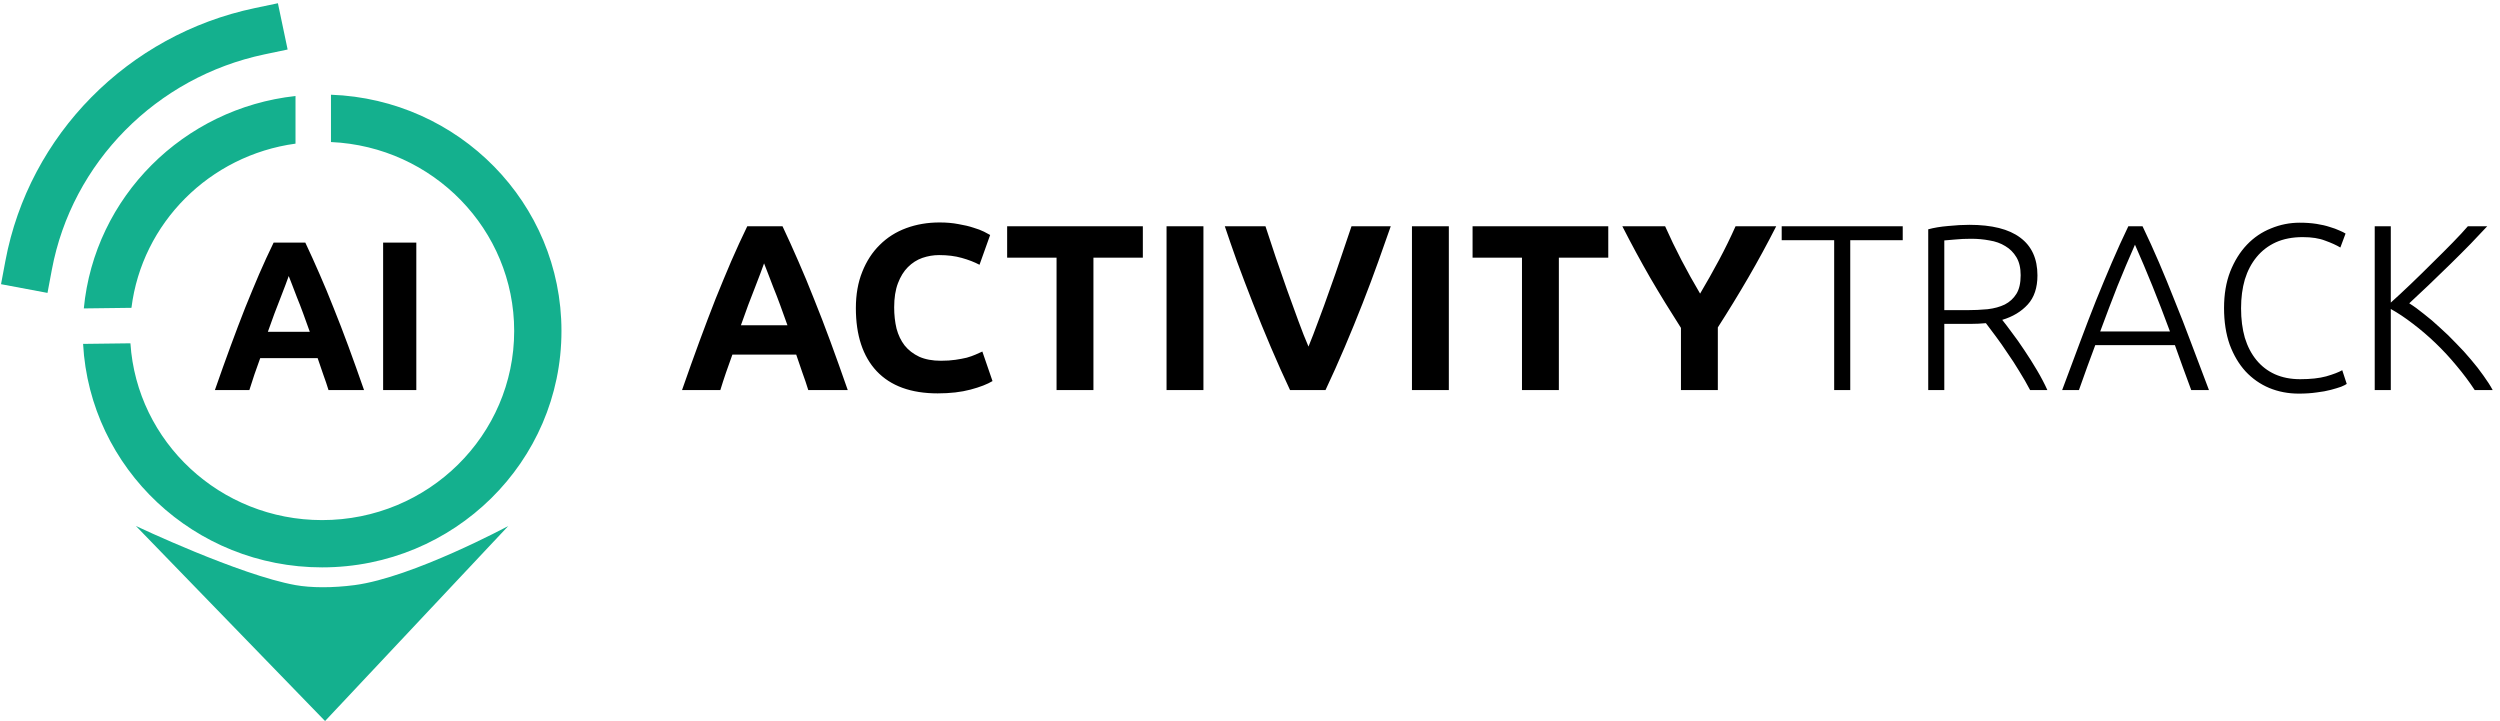 <svg width="423" height="122" viewBox="0 0 423 122" fill="none" xmlns="http://www.w3.org/2000/svg">
<path d="M43.929 5.285C24.079 9.455 8.546 25.127 4.843 44.891" stroke="#14B08E" stroke-width="8" stroke-linecap="square" stroke-linejoin="round"/>
<path fill-rule="evenodd" clip-rule="evenodd" d="M23 89L55 122L86 89C86 89 69.809 97.707 60 99C56.278 99.491 52.625 99.471 50 99C40.553 97.307 23 89 23 89Z" fill="#14B08E"/>
<g filter="url(#filter0_i_26_53)">
<path fill-rule="evenodd" clip-rule="evenodd" d="M14.181 50.185C15.987 31.313 31.051 16.316 50 14.245V22.304C35.446 24.286 24.021 35.746 22.241 50.084L14.181 50.185ZM14.059 56.187C15.21 77.307 32.924 94 54.5 94C76.815 94 95 76.143 95 54C95 32.355 77.624 14.806 56 14.027V22.033C73.3 22.806 87 36.871 87 54C87 71.621 72.501 86 54.5 86C37.215 86 23.159 72.743 22.068 56.087L14.059 56.187Z" fill="#14B08E"/>
</g>
<path d="M55.584 66C55.32 65.136 55.02 64.248 54.684 63.336C54.372 62.424 54.06 61.512 53.748 60.6H44.028C43.716 61.512 43.392 62.424 43.056 63.336C42.744 64.248 42.456 65.136 42.192 66H36.36C37.296 63.312 38.184 60.828 39.024 58.548C39.864 56.268 40.68 54.12 41.472 52.104C42.288 50.088 43.08 48.18 43.848 46.38C44.64 44.556 45.456 42.78 46.296 41.052H51.66C52.476 42.78 53.28 44.556 54.072 46.38C54.864 48.18 55.656 50.088 56.448 52.104C57.264 54.12 58.092 56.268 58.932 58.548C59.772 60.828 60.66 63.312 61.596 66H55.584ZM48.852 46.704C48.732 47.064 48.552 47.556 48.312 48.18C48.072 48.804 47.796 49.524 47.484 50.34C47.172 51.156 46.824 52.056 46.44 53.04C46.08 54.024 45.708 55.056 45.324 56.136H52.416C52.032 55.056 51.66 54.024 51.3 53.04C50.94 52.056 50.592 51.156 50.256 50.34C49.944 49.524 49.668 48.804 49.428 48.18C49.188 47.556 48.996 47.064 48.852 46.704ZM64.825 41.052H70.441V66H64.825V41.052Z" fill="black"/>
<path d="M136.76 66C136.467 65.04 136.133 64.053 135.76 63.04C135.413 62.027 135.067 61.013 134.72 60H123.92C123.573 61.013 123.213 62.027 122.84 63.04C122.493 64.053 122.173 65.04 121.88 66H115.4C116.44 63.013 117.427 60.253 118.36 57.72C119.293 55.187 120.2 52.8 121.08 50.56C121.987 48.32 122.867 46.2 123.72 44.2C124.6 42.173 125.507 40.2 126.44 38.28H132.4C133.307 40.2 134.2 42.173 135.08 44.2C135.96 46.2 136.84 48.32 137.72 50.56C138.627 52.8 139.547 55.187 140.48 57.72C141.413 60.253 142.4 63.013 143.44 66H136.76ZM129.28 44.56C129.147 44.96 128.947 45.507 128.68 46.2C128.413 46.893 128.107 47.693 127.76 48.6C127.413 49.507 127.027 50.507 126.6 51.6C126.2 52.693 125.787 53.84 125.36 55.04H133.24C132.813 53.84 132.4 52.693 132 51.6C131.6 50.507 131.213 49.507 130.84 48.6C130.493 47.693 130.187 46.893 129.92 46.2C129.653 45.507 129.44 44.96 129.28 44.56ZM158.653 66.56C154.146 66.56 150.706 65.307 148.333 62.8C145.986 60.293 144.813 56.733 144.813 52.12C144.813 49.827 145.173 47.787 145.893 46C146.613 44.187 147.599 42.667 148.853 41.44C150.106 40.187 151.599 39.24 153.333 38.6C155.066 37.96 156.946 37.64 158.973 37.64C160.146 37.64 161.213 37.733 162.173 37.92C163.133 38.08 163.973 38.28 164.693 38.52C165.413 38.733 166.013 38.96 166.493 39.2C166.973 39.44 167.319 39.627 167.533 39.76L165.733 44.8C164.879 44.347 163.879 43.96 162.733 43.64C161.613 43.32 160.333 43.16 158.893 43.16C157.933 43.16 156.986 43.32 156.053 43.64C155.146 43.96 154.333 44.48 153.613 45.2C152.919 45.893 152.359 46.8 151.933 47.92C151.506 49.04 151.293 50.4 151.293 52C151.293 53.28 151.426 54.48 151.693 55.6C151.986 56.693 152.439 57.64 153.053 58.44C153.693 59.24 154.519 59.88 155.533 60.36C156.546 60.813 157.773 61.04 159.213 61.04C160.119 61.04 160.933 60.987 161.653 60.88C162.373 60.773 163.013 60.653 163.573 60.52C164.133 60.36 164.626 60.187 165.053 60C165.479 59.813 165.866 59.64 166.213 59.48L167.933 64.48C167.053 65.013 165.813 65.493 164.213 65.92C162.613 66.347 160.759 66.56 158.653 66.56ZM193.369 38.28V43.6H185.009V66H178.769V43.6H170.409V38.28H193.369ZM197.38 38.28H203.62V66H197.38V38.28ZM218.276 66C217.183 63.68 216.103 61.267 215.036 58.76C213.969 56.253 212.956 53.773 211.996 51.32C211.036 48.867 210.143 46.52 209.316 44.28C208.516 42.04 207.823 40.04 207.236 38.28H214.116C214.649 39.88 215.223 41.613 215.836 43.48C216.476 45.32 217.116 47.16 217.756 49C218.423 50.84 219.063 52.6 219.676 54.28C220.289 55.96 220.863 57.413 221.396 58.64C221.903 57.413 222.463 55.96 223.076 54.28C223.716 52.6 224.356 50.84 224.996 49C225.663 47.16 226.303 45.32 226.916 43.48C227.556 41.613 228.143 39.88 228.676 38.28H235.316C234.703 40.04 233.996 42.04 233.196 44.28C232.396 46.52 231.516 48.867 230.556 51.32C229.596 53.773 228.583 56.253 227.516 58.76C226.449 61.267 225.369 63.68 224.276 66H218.276ZM238.903 38.28H245.143V66H238.903V38.28ZM272.119 38.28V43.6H263.759V66H257.519V43.6H249.159V38.28H272.119ZM287.657 49.68C288.777 47.787 289.844 45.893 290.857 44C291.87 42.107 292.804 40.2 293.657 38.28H300.537C299.017 41.267 297.444 44.16 295.817 46.96C294.19 49.76 292.47 52.573 290.657 55.4V66H284.417V55.48C282.604 52.653 280.87 49.827 279.217 47C277.59 44.173 276.017 41.267 274.497 38.28H281.737C282.59 40.2 283.51 42.107 284.497 44C285.484 45.893 286.537 47.787 287.657 49.68ZM321.942 38.28V40.64H313.062V66H310.342V40.64H301.462V38.28H321.942ZM344.736 46.6C344.736 48.68 344.19 50.32 343.096 51.52C342.003 52.72 340.563 53.587 338.776 54.12C339.203 54.653 339.75 55.373 340.416 56.28C341.11 57.187 341.816 58.187 342.536 59.28C343.256 60.347 343.963 61.467 344.656 62.64C345.35 63.813 345.936 64.933 346.416 66H343.496C342.936 64.933 342.323 63.867 341.656 62.8C341.016 61.733 340.35 60.707 339.656 59.72C338.99 58.707 338.336 57.773 337.696 56.92C337.056 56.067 336.496 55.32 336.016 54.68C335.163 54.76 334.31 54.8 333.456 54.8H328.976V66H326.256V38.8C327.216 38.533 328.336 38.347 329.616 38.24C330.923 38.107 332.123 38.04 333.216 38.04C337.03 38.04 339.896 38.76 341.816 40.2C343.763 41.64 344.736 43.773 344.736 46.6ZM333.536 40.4C332.523 40.4 331.63 40.44 330.856 40.52C330.11 40.573 329.483 40.627 328.976 40.68V52.48H332.736C333.99 52.48 335.176 52.427 336.296 52.32C337.416 52.187 338.39 51.92 339.216 51.52C340.043 51.093 340.696 50.493 341.176 49.72C341.656 48.947 341.896 47.893 341.896 46.56C341.896 45.333 341.656 44.32 341.176 43.52C340.696 42.72 340.07 42.093 339.296 41.64C338.523 41.16 337.63 40.84 336.616 40.68C335.63 40.493 334.603 40.4 333.536 40.4ZM370.756 66C370.249 64.64 369.769 63.333 369.316 62.08C368.862 60.827 368.422 59.6 367.996 58.4H354.516C354.062 59.6 353.609 60.827 353.156 62.08C352.702 63.333 352.236 64.64 351.756 66H348.916C349.982 63.12 350.982 60.44 351.916 57.96C352.849 55.453 353.756 53.093 354.636 50.88C355.542 48.64 356.436 46.493 357.316 44.44C358.196 42.387 359.129 40.333 360.116 38.28H362.516C363.502 40.333 364.436 42.387 365.316 44.44C366.196 46.493 367.076 48.64 367.956 50.88C368.862 53.093 369.782 55.453 370.716 57.96C371.649 60.44 372.662 63.12 373.756 66H370.756ZM361.236 41.4C360.222 43.693 359.236 46.027 358.276 48.4C357.342 50.773 356.369 53.333 355.356 56.08H367.156C366.142 53.333 365.156 50.773 364.196 48.4C363.236 46.027 362.249 43.693 361.236 41.4ZM388.948 66.6C387.161 66.6 385.495 66.28 383.948 65.64C382.428 65 381.095 64.067 379.948 62.84C378.828 61.613 377.935 60.107 377.268 58.32C376.628 56.507 376.308 54.44 376.308 52.12C376.308 49.8 376.655 47.747 377.348 45.96C378.068 44.147 379.015 42.627 380.188 41.4C381.361 40.173 382.721 39.253 384.268 38.64C385.815 38 387.428 37.68 389.108 37.68C390.148 37.68 391.095 37.747 391.948 37.88C392.801 38.013 393.548 38.187 394.188 38.4C394.828 38.587 395.375 38.787 395.828 39C396.281 39.187 396.628 39.36 396.868 39.52L395.988 41.88C395.321 41.48 394.468 41.093 393.428 40.72C392.415 40.32 391.148 40.12 389.628 40.12C387.895 40.12 386.375 40.413 385.068 41C383.788 41.587 382.708 42.413 381.828 43.48C380.948 44.547 380.281 45.813 379.828 47.28C379.401 48.747 379.188 50.373 379.188 52.16C379.188 54 379.401 55.667 379.828 57.16C380.281 58.627 380.935 59.88 381.788 60.92C382.641 61.96 383.681 62.76 384.908 63.32C386.161 63.88 387.588 64.16 389.188 64.16C390.948 64.16 392.415 64 393.588 63.68C394.788 63.333 395.695 62.987 396.308 62.64L397.068 64.96C396.881 65.093 396.561 65.253 396.108 65.44C395.655 65.6 395.081 65.773 394.388 65.96C393.695 66.147 392.895 66.293 391.988 66.4C391.081 66.533 390.068 66.6 388.948 66.6ZM418.723 66C417.816 64.613 416.79 63.24 415.643 61.88C414.523 60.52 413.336 59.24 412.083 58.04C410.83 56.84 409.55 55.747 408.243 54.76C406.963 53.773 405.723 52.947 404.523 52.28V66H401.803V38.28H404.523V51.2C405.536 50.293 406.656 49.253 407.883 48.08C409.136 46.88 410.363 45.68 411.563 44.48C412.79 43.28 413.936 42.133 415.003 41.04C416.07 39.947 416.923 39.027 417.563 38.28H420.843C420.07 39.107 419.136 40.093 418.043 41.24C416.95 42.36 415.79 43.52 414.563 44.72C413.336 45.92 412.11 47.107 410.883 48.28C409.683 49.427 408.603 50.44 407.643 51.32C408.416 51.8 409.243 52.4 410.123 53.12C411.03 53.813 411.936 54.587 412.843 55.44C413.776 56.267 414.683 57.147 415.563 58.08C416.47 58.987 417.31 59.907 418.083 60.84C418.883 61.773 419.59 62.68 420.203 63.56C420.843 64.44 421.363 65.253 421.763 66H418.723Z" fill="black"/>
<defs>
<filter id="filter0_i_26_53" x="14.059" y="14.027" width="80.941" height="81.973" filterUnits="userSpaceOnUse" color-interpolation-filters="sRGB">
<feFlood flood-opacity="0" result="BackgroundImageFix"/>
<feBlend mode="normal" in="SourceGraphic" in2="BackgroundImageFix" result="shape"/>
<feColorMatrix in="SourceAlpha" type="matrix" values="0 0 0 0 0 0 0 0 0 0 0 0 0 0 0 0 0 0 127 0" result="hardAlpha"/>
<feOffset dy="2"/>
<feGaussianBlur stdDeviation="1"/>
<feComposite in2="hardAlpha" operator="arithmetic" k2="-1" k3="1"/>
<feColorMatrix type="matrix" values="0 0 0 0 0 0 0 0 0 0 0 0 0 0 0 0 0 0 0.25 0"/>
<feBlend mode="normal" in2="shape" result="effect1_innerShadow_26_53"/>
</filter>
</defs>
</svg>
